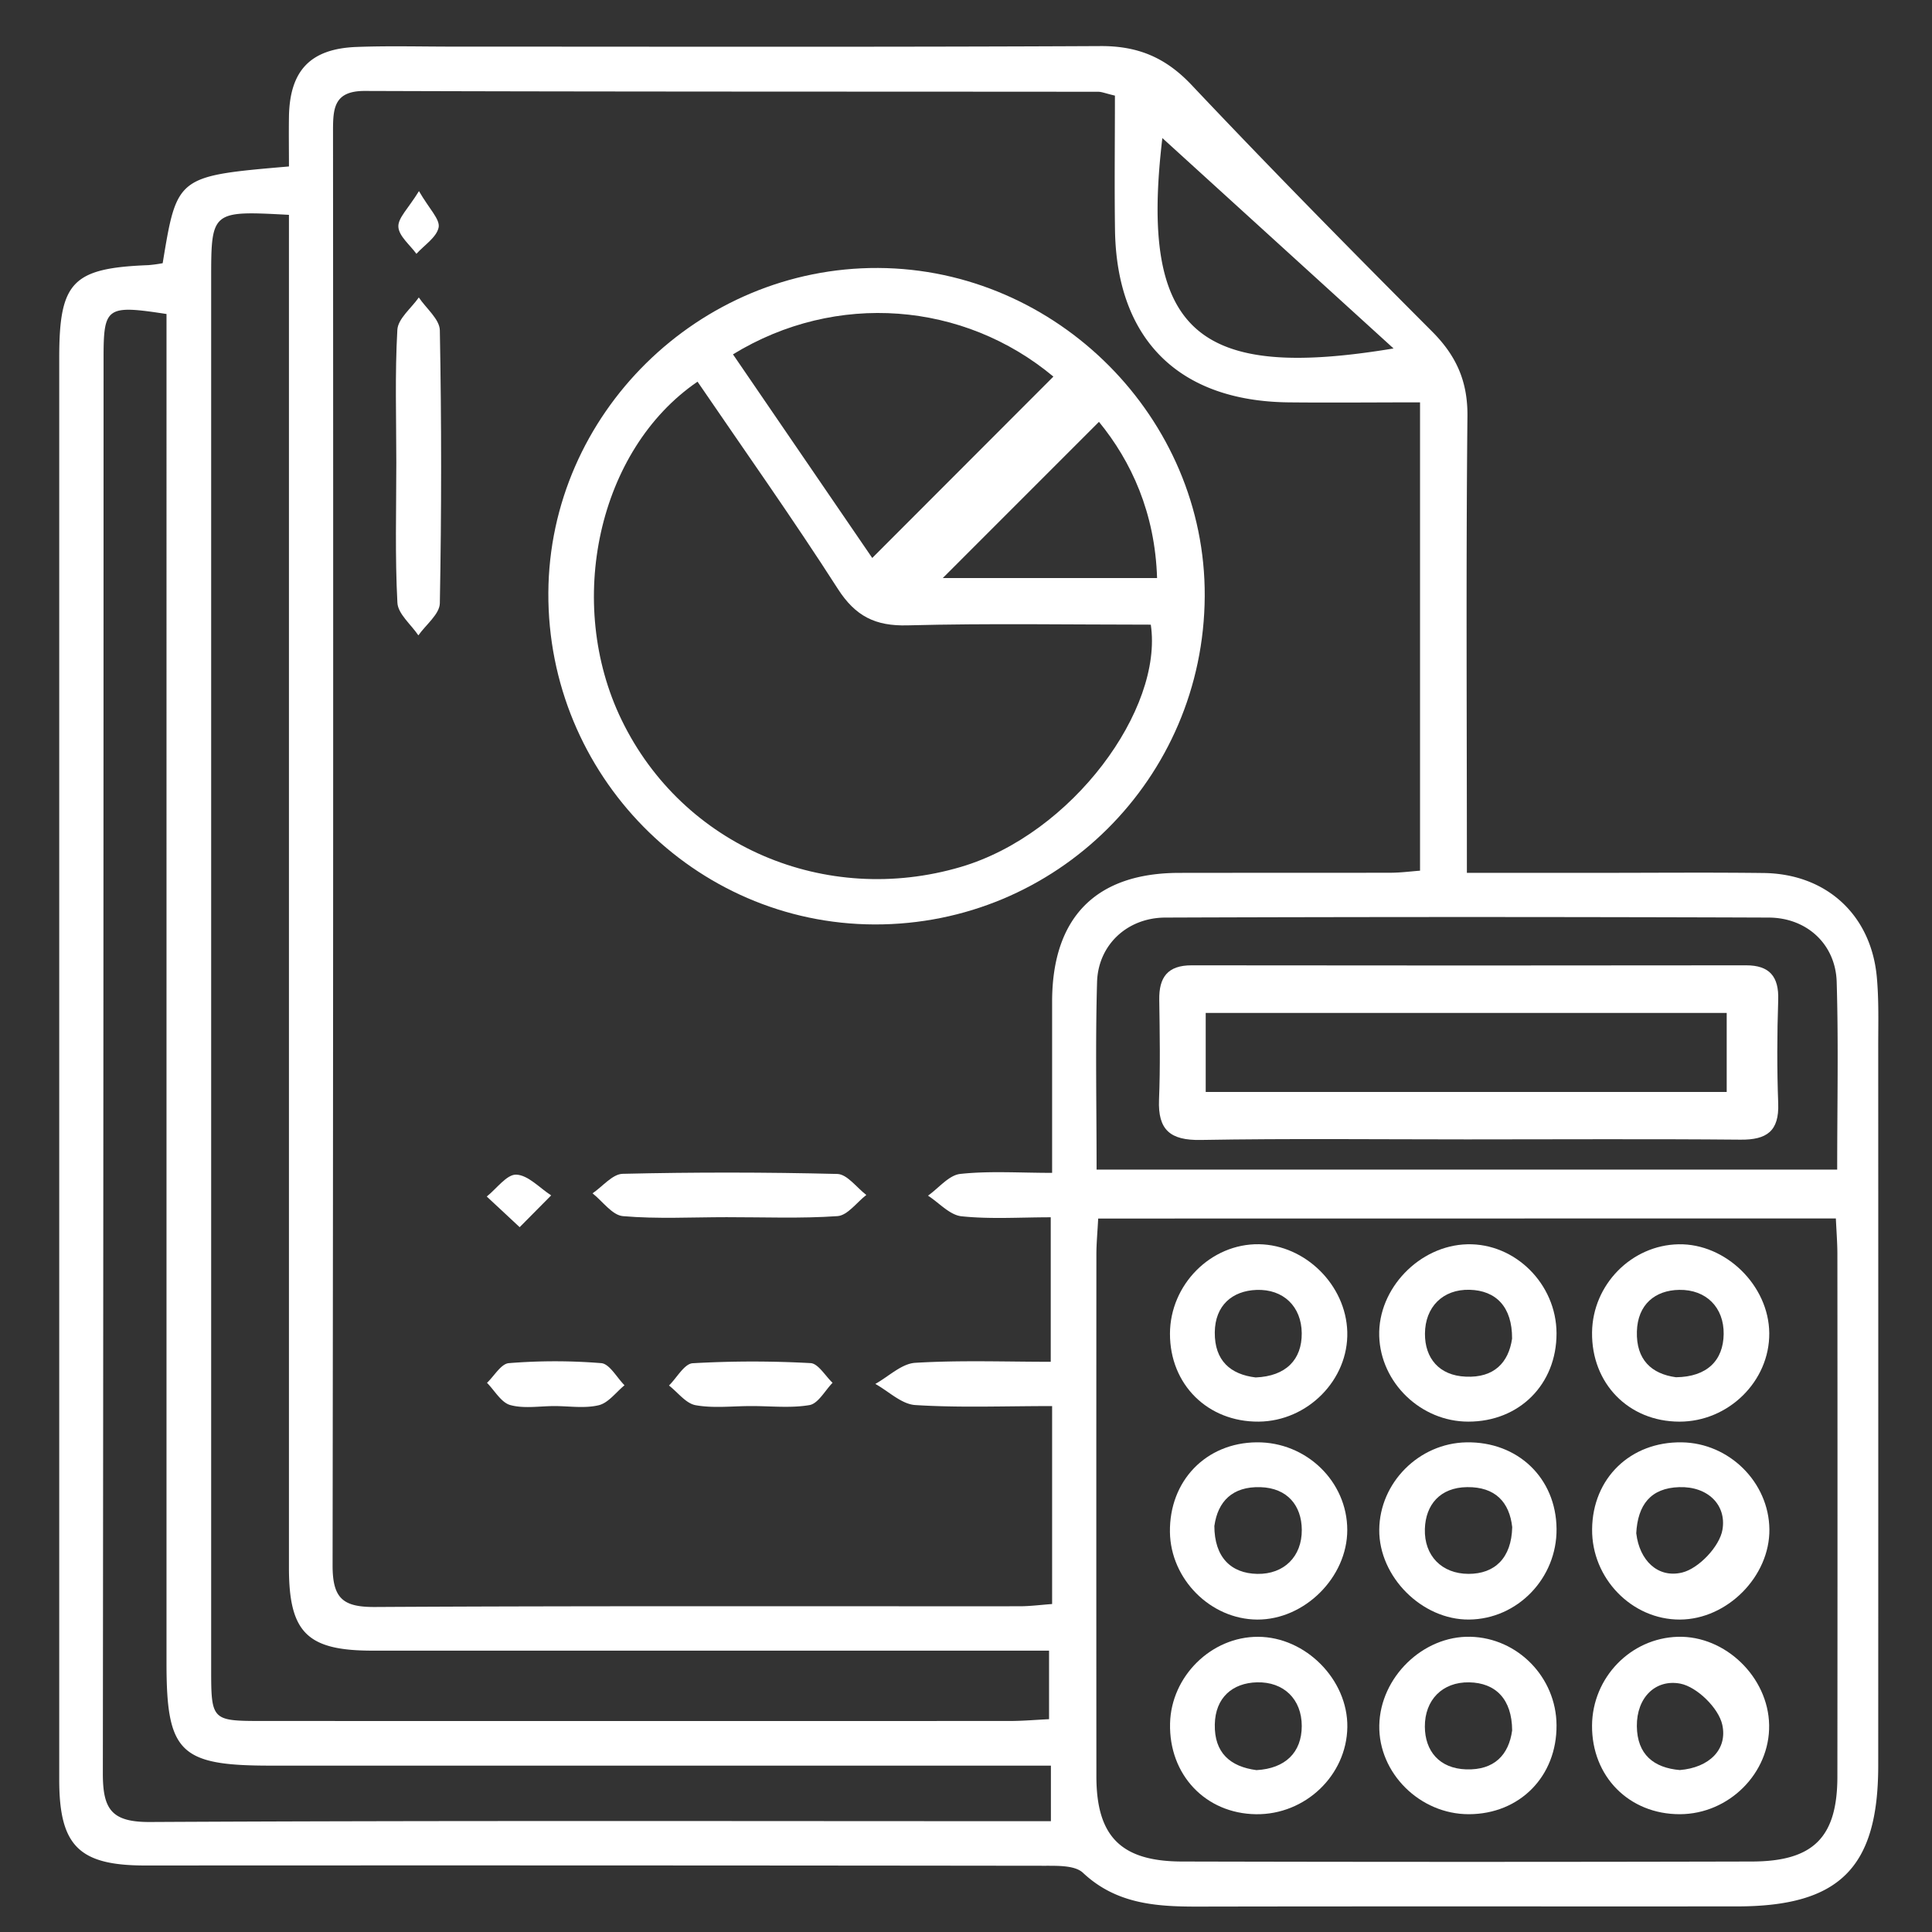 <svg id="Layer_1" data-name="Layer 1" xmlns="http://www.w3.org/2000/svg" viewBox="0 0 1080 1080"><rect x="0" y="0" width="1080" height="1080" fill="#333333" stroke="none"/><defs><style>.cls-1{fill:#fff;}</style></defs><path class="cls-1" d="M90.94,147.13c8-48.7,8-48.7,70.59-54.08,0-9.07-.14-18.44,0-27.8.43-25.78,11.93-38,37.71-39,17.91-.68,35.87-.19,53.81-.19,120.75,0,241.49.3,362.23-.3,20.92-.1,36.38,6.45,50.84,21.76,44.06,46.64,89.1,92.37,134.42,137.78,13.56,13.58,20,27.92,19.77,47.54C819.47,316.89,820,401,820,487.93h72.72c31,0,62.1-.29,93.14.09,35,.42,60.05,23.31,63.28,58.06,1.21,13,.79,26.19.8,39.29q.06,200.77,0,401.56c0,57.16-21.63,78.72-78.86,78.76-100.73.07-201.47-.09-302.2.11-23.19,0-45.13-1.64-63.51-18.91-4.44-4.17-14-3.9-21.26-3.91q-251.49-.3-503-.16c-37,0-48-11-48-48q0-397.43,0-794.84c0-42.47,7.41-50.12,49.92-51.77A78.48,78.48,0,0,0,90.94,147.13ZM623.25,53.45c-5.37-1.27-7.34-2.14-9.3-2.15-136.67-.13-273.35,0-410-.46-17.48-.05-17.8,9.91-17.79,22.88q.27,400.71-.24,801.41c0,18.55,5.91,23.29,23.75,23.19,120.1-.68,240.21-.34,360.32-.41,5.88,0,11.76-.79,18.15-1.25V786c-27.12,0-51.88,1-76.5-.57-7.66-.47-14.9-7.68-22.33-11.81,7.43-4.12,14.68-11.34,22.33-11.8,25.13-1.51,50.41-.57,75.73-.57V680.47c-17.16,0-33.66,1.13-49.87-.56-6.57-.68-12.51-7.5-18.74-11.53,6-4.24,11.68-11.47,18.06-12.15,16.33-1.75,33-.59,51.32-.59,0-31.14,0-63.49,0-95.83.07-47,24.51-71.79,70.92-71.86,39.34-.07,78.69,0,118-.08,5.88,0,11.75-.79,16.75-1.15V224.92c-25.48,0-49.59.25-73.7,0-61.23-.76-95.92-35.27-96.82-96.4C622.94,103.76,623.25,79,623.25,53.45Zm-9.36,627.72c-.4,7.89-1,14-1,20q-.09,145.89,0,291.78c0,33.56,13.67,47.57,47.82,47.65q159.35.39,318.68,0c34.44-.08,47.7-13.63,47.72-47.53q.12-145.89,0-291.78c0-6.56-.54-13.11-.85-20.18ZM161.52,120.1c-43.47-2.33-43.48-2.33-43.48,36.61q0,388.05,0,776.11c0,28.88.31,29.21,28.43,29.22q209,.06,418.07,0c7.32,0,14.64-.68,21.89-1V922.72c-127.22,0-252.75,0-378.28,0-36.46,0-46.63-10.12-46.63-46.42q0-365.29,0-730.59ZM587.46,987H151.16c-50.58,0-58.07-7.37-58.08-57.13V175.53c-33.7-5.17-35.19-4-35.19,25q0,395.3-.4,790.6c-.05,20.3,4.81,27.49,26.39,27.38,161.42-.85,322.86-.46,484.29-.46h19.29ZM613,653.81h414c0-36.15.75-70.57-.28-104.94-.62-20.9-16.53-35.86-38-35.94q-168.66-.61-337.33,0c-21.4.09-37.52,15.42-38.12,36C612.28,583.36,613,617.77,613,653.81ZM649.77,77.18C636.74,186.38,670,212.9,779,194.79Z"/><path class="cls-1" d="M488.91,516.77C388,516.5,306,433.09,306.53,331.36c.54-99.86,84-182,184.35-181.56,100.09.49,183.13,84,182.57,183.54C672.89,435.18,590.52,517,488.91,516.77Zm-99-303.4c-55.62,38-74.18,123.59-42.44,189.06,34.36,70.88,114.18,104.45,189.65,82.19,62.45-18.42,113.23-88.32,106.18-135.43-45.12,0-90.57-.8-136,.39-17.94.48-29.07-5.07-38.89-20.33C443.23,290,416.22,251.9,389.93,213.37Zm19.82-15.3,77.86,113.84L588.85,210.52C538.83,168.75,467.48,162.71,409.75,198.07ZM646.81,323.15c-1.13-36.48-14.4-65.23-32.48-87.34L527,323.15Z"/><path class="cls-1" d="M221.54,258.61c0-24.75-.82-49.55.58-74.22.35-6.24,7.78-12.08,12-18.11,4.09,6.11,11.63,12.16,11.75,18.35q1.44,76.29,0,152.6c-.12,6.06-7.81,12-12,17.94-4.09-6.07-11.4-12-11.72-18.22C220.77,310.89,221.54,284.73,221.54,258.61Z"/><path class="cls-1" d="M406.13,680.41c-19.31,0-38.72,1.07-57.9-.58-6-.52-11.35-8.3-17-12.75,5.62-3.81,11.15-10.78,16.85-10.91q60-1.41,120,.08c5.5.14,10.81,7.64,16.2,11.74-5.35,4.13-10.49,11.44-16.11,11.83C447.59,681.25,426.83,680.38,406.13,680.41Z"/><path class="cls-1" d="M419.64,786c-10.3,0-20.84,1.31-30.82-.49-5.44-1-9.93-7.18-14.85-11,4.41-4.35,8.6-12.17,13.24-12.45a591.31,591.31,0,0,1,65.9-.07c4.27.22,8.21,7.14,12.3,11-4.26,4.35-8,11.58-12.89,12.46C441.87,787.27,430.64,785.94,419.64,786Z"/><path class="cls-1" d="M309.94,786c-8.28,0-17,1.55-24.7-.57-5.09-1.4-8.72-8.1-13-12.42,4.05-3.84,7.88-10.67,12.2-11a320.64,320.64,0,0,1,51.67,0c4.64.4,8.66,8,13,12.37-4.76,3.88-9,9.83-14.4,11.15C326.85,787.42,318.22,786,309.94,786Z"/><path class="cls-1" d="M290.49,686,272.1,668.86c5.53-4.39,11.21-12.47,16.53-12.23,6.65.29,13,7.42,19.47,11.6Z"/><path class="cls-1" d="M234.2,106.83c5.71,9.9,11.86,15.76,11,20.26-1.08,5.53-8,9.92-12.42,14.8-3.61-5-9.79-9.87-10.09-15.07C222.38,121.87,228.23,116.57,234.2,106.83Z"/><path class="cls-1" d="M890,854.81c.26-28.48,21.44-49,50.18-48.53,26.52.4,48.64,22.38,48.92,48.62s-23.49,50.34-50,50.45C912.21,905.46,889.7,882.28,890,854.81Zm24.71,2.46c1.73,14.76,11.85,25.12,25.64,21.78,9.28-2.26,20.94-14.59,22.52-23.94,2.33-13.78-8.11-24.3-24.22-23.79C922.78,831.82,915.48,841.15,914.66,857.27Z"/><path class="cls-1" d="M870.12,854.6c.28,27.59-21.83,50.51-48.93,50.74-26.3.22-50.41-23.91-50.18-50.23s22.23-48.36,48.74-48.83C848.49,805.78,869.84,826.25,870.12,854.6Zm-24.78-.91c-1.54-13.9-9.38-22.56-25.2-22.38-15.19.18-23.21,9.91-23.63,23.36-.46,15,9.47,25.09,24.37,25.13C835.55,879.84,844.93,871,845.34,853.69Z"/><path class="cls-1" d="M870.11,745.27c.09,28.56-20.79,49.47-49.35,49.43-26.48,0-49-21.71-49.77-47.88-.76-26.43,22.42-50.59,49.21-51.26S870,717.77,870.11,745.27Zm-24.85,3c.1-17.75-9-26.88-23.7-27.27-15-.41-24.94,9.63-25,24.56-.07,13.58,7.85,23.42,22.89,24C835.18,770.28,843.31,761.7,845.26,748.31Z"/><path class="cls-1" d="M821.08,1014.15c-27.34.05-50.55-23-50.05-49.67.5-26.87,24.44-50.15,50.92-49.52s48,22.7,48.16,49.41C870.33,993,849.56,1014.1,821.08,1014.15ZM845.3,967.3c-.1-17.52-9.27-26.59-24-26.86-15-.28-24.86,9.84-24.8,24.76.06,13.57,8.06,23.4,23.1,23.89C835.37,989.6,843.44,980.93,845.3,967.3Z"/><path class="cls-1" d="M654,856.49c-.4-28.7,20.14-50,48.53-50.22,27.71-.25,50.59,21.91,50.6,49,0,26.46-23.89,50.23-50.37,50.08C676.73,905.19,654.4,882.82,654,856.49Zm24.83-3.58c0,17.64,9.34,26.63,24,26.9,14.88.28,25-9.66,24.88-24.65-.1-13.5-8-23.36-23.1-23.83C688.85,830.85,680.78,839.39,678.86,852.91Z"/><path class="cls-1" d="M939.11,1014.15c-28.41.09-49.37-21.08-49.15-49.61.21-26.78,21.57-48.84,48-49.56s50.55,22.51,51,49.34S966.52,1014.06,939.11,1014.15ZM939,989.47c16.43-1.33,26.8-11.49,23.77-25.31-2-9.3-14.16-21.2-23.47-23-13.79-2.61-24.43,7.7-24.29,23.78C915.18,980.85,924.5,988.21,939,989.47Z"/><path class="cls-1" d="M702.07,1014.16c-28.18-.38-48.7-22.07-48-50.77.62-26.37,23.1-48.5,49.2-48.41,26.61.08,50.27,24,49.9,50.49C752.78,992.46,729.63,1014.54,702.07,1014.16Zm.31-24.65c16.11-.88,25.3-9.89,25.31-24.65,0-15-10.06-24.82-25.08-24.43-13.56.36-23.25,8.47-23.53,23.55C678.77,979.82,687.69,987.58,702.38,989.51Z"/><path class="cls-1" d="M703.62,794.7c-28.5.23-49.66-20.75-49.6-49.17.06-27.45,22.9-50.39,49.75-50,26,.42,48.63,22.88,49.37,48.95C753.91,771.28,731,794.47,703.62,794.7ZM701.91,770c17-.68,25.89-10,25.77-24.73-.13-14.92-10.27-24.75-25.3-24.2-13.51.5-23.18,8.65-23.31,23.77C678.94,760.64,687.87,768.33,701.91,770Z"/><path class="cls-1" d="M938.76,794.71c-28.37-.06-49.16-21.34-48.79-49.93.33-26.63,22-48.71,48.35-49.22s50.5,23.05,50.71,49.7C989.24,772.12,966.21,794.77,938.76,794.71Zm-1.88-24.82c17.5-.21,26.47-9.49,26.66-24.14.19-14.9-9.79-24.93-24.8-24.71-13.51.2-23.29,8.16-23.71,23.28C914.58,760.14,923.26,768.05,936.88,769.89Z"/><path class="cls-1" d="M820,636.93c-49.6,0-99.22-.55-148.8.31-17,.3-24-5.56-23.3-22.56.75-18.57.4-37.2.13-55.79-.19-12.6,4.7-19.29,18.1-19.27q155,.2,310,0c13,0,18.33,6.24,17.9,19.32-.64,19.27-.71,38.6,0,57.86.58,15.5-6.35,20.43-21.12,20.28C922,636.62,871,636.93,820,636.93Zm-146-26.5H965.24v-44.2H674Z"/></svg>